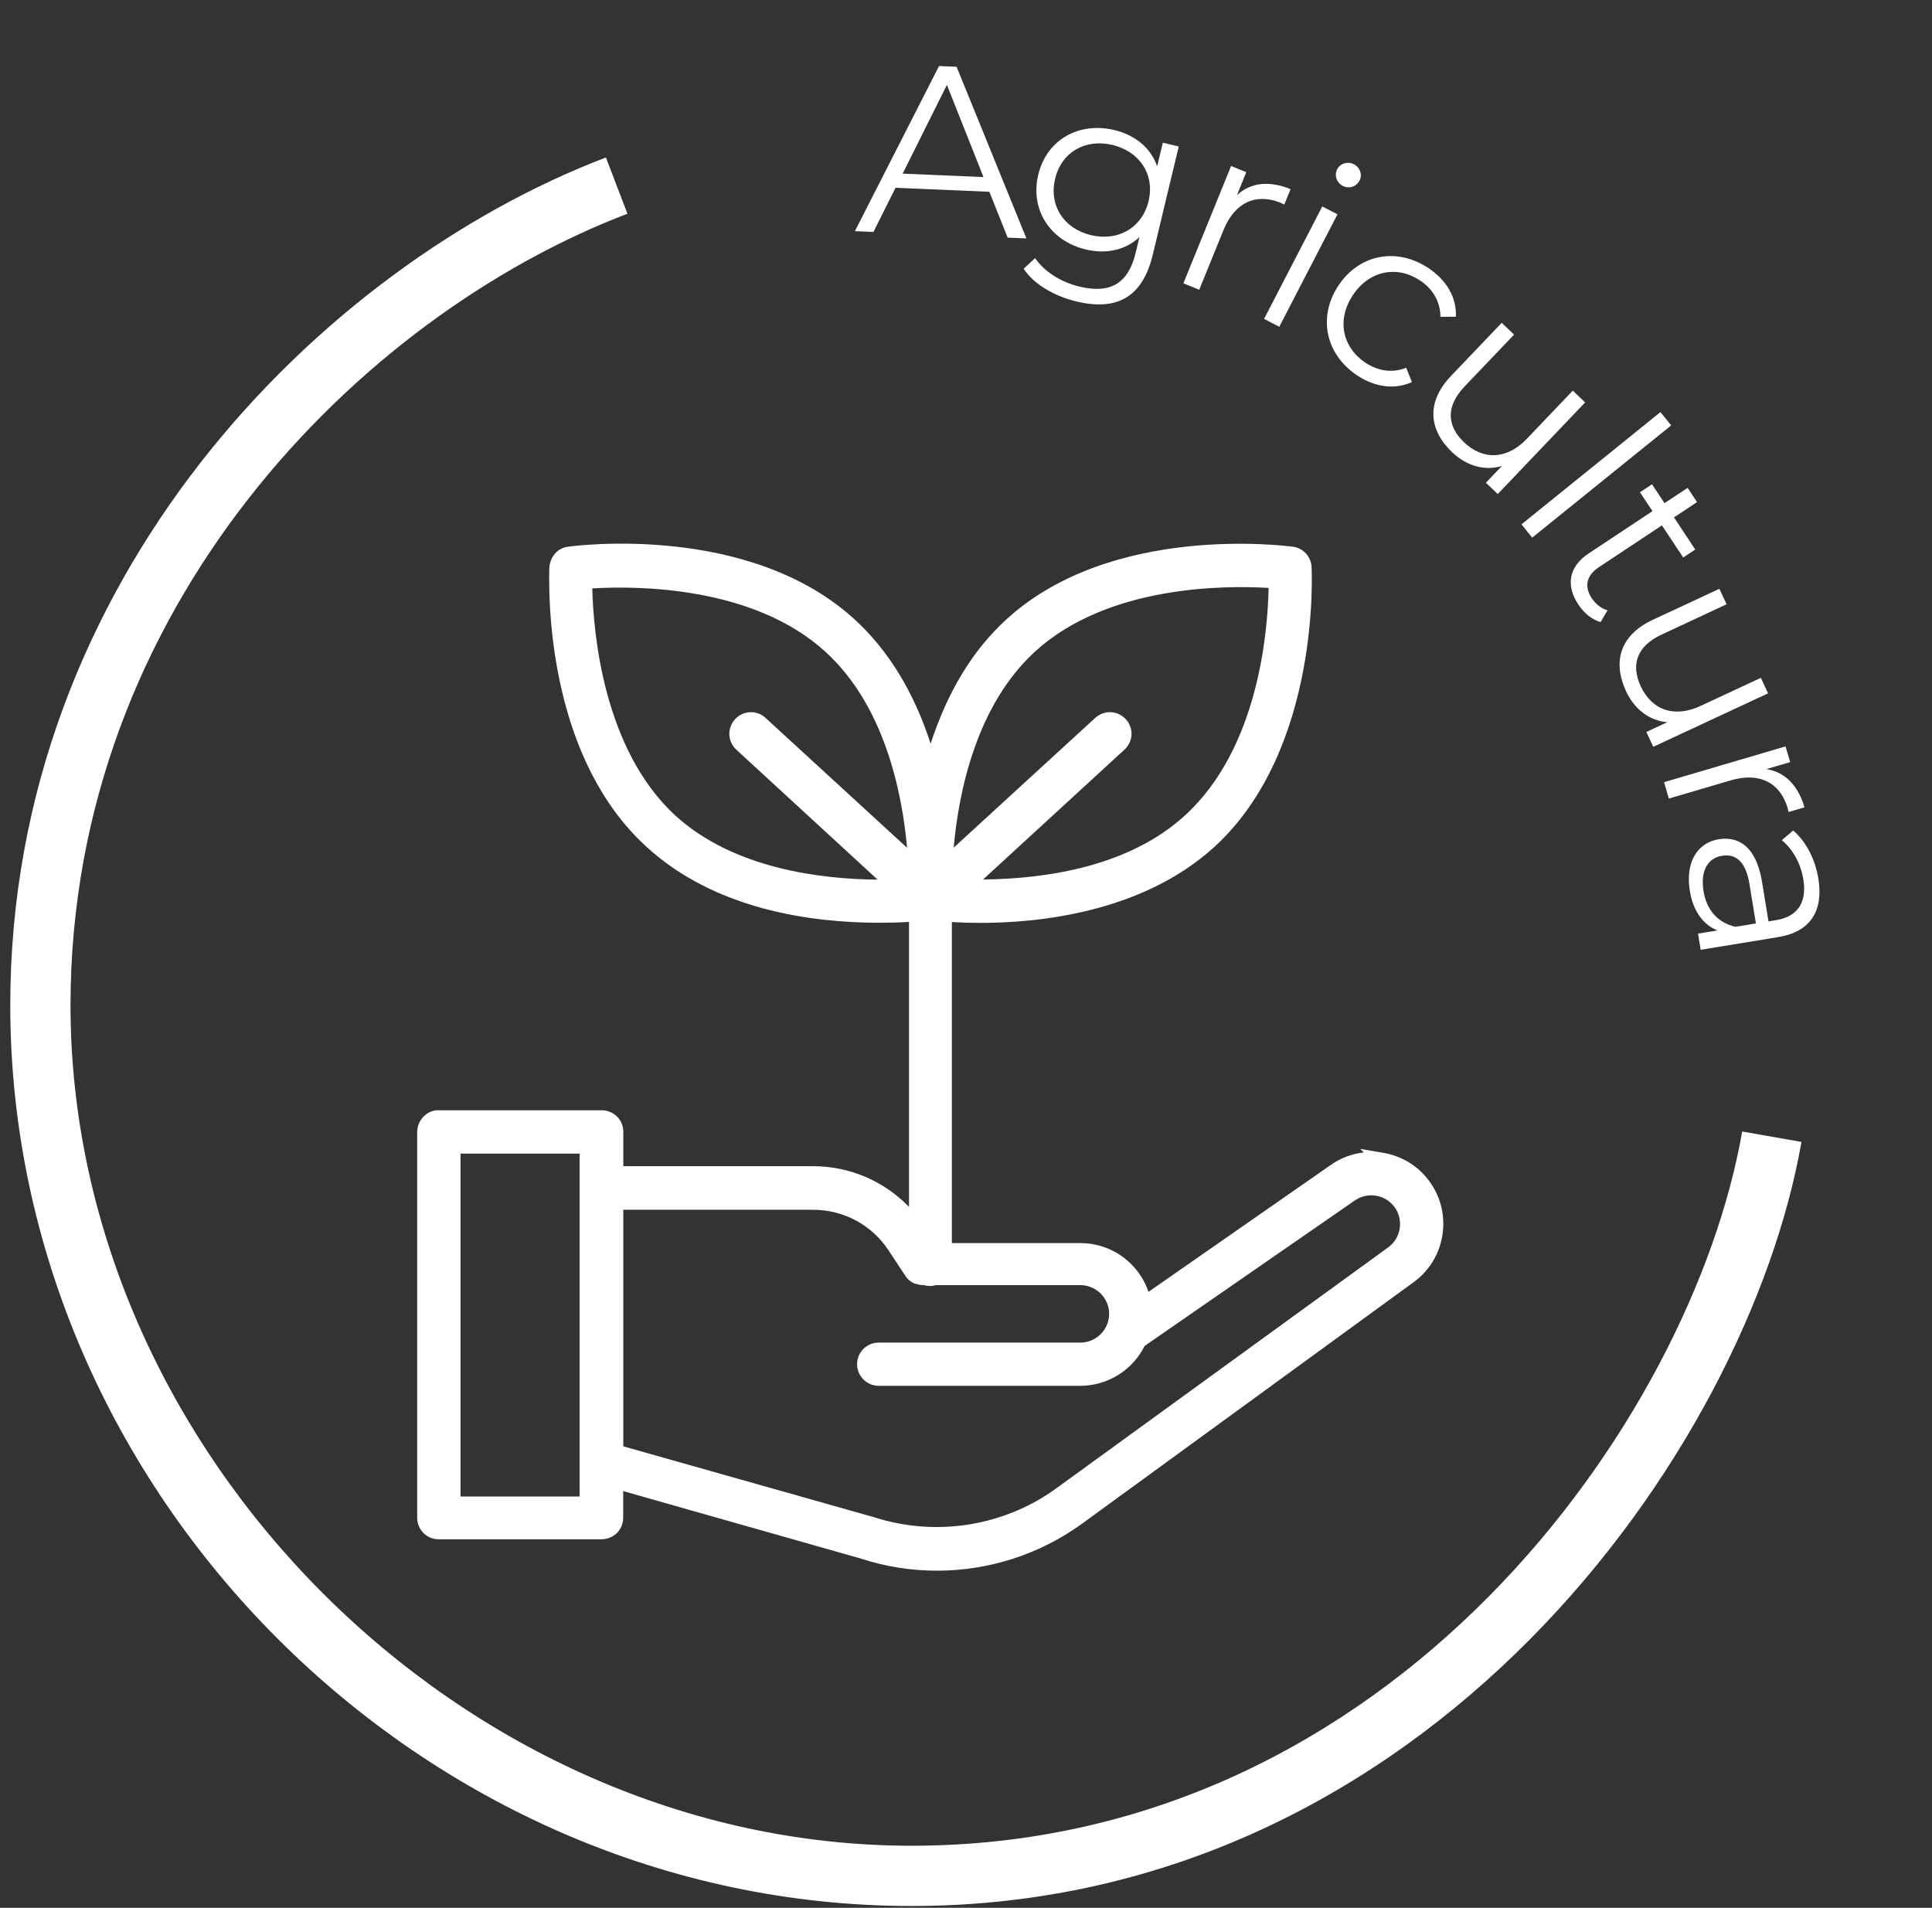 <svg width="160" height="158" viewBox="0 0 160 158" fill="none" xmlns="http://www.w3.org/2000/svg">
<rect x="0" y="0" width="160" height="158" fill="#333333" stroke="none"/>
<path d="M75.47 157.85H75.44C35 157.83 0.85 123.67 0.85 83.25C0.85 47.96 26.42 22.12 50.18 13.04L51.96 17.7C29.74 26.19 5.84 50.32 5.84 83.25C5.84 120.32 38.37 152.85 75.45 152.86H75.48C115.37 152.86 140.12 117.57 144.28 93.71L149.19 94.57C144.73 120.09 118.22 157.85 75.48 157.85H75.47Z" fill="white"/>
<path d="M83.45 19.679L81.935 15.883L74.165 15.553L72.334 19.208L70.8 19.143L77.767 5.468L79.221 5.529L85.004 19.745L83.45 19.679ZM74.754 14.381L81.448 14.665L78.419 7.032L74.754 14.381Z" fill="white"/>
<path d="M96.3 11.816L97.618 12.133L95.469 21.091C94.627 24.6 92.52 25.776 89.147 24.967C87.285 24.52 85.597 23.521 84.773 22.257L85.722 21.377C86.482 22.482 87.83 23.359 89.401 23.736C91.98 24.355 93.446 23.456 94.051 20.935L94.362 19.636C93.198 20.73 91.581 21.06 89.913 20.66C87.005 19.962 85.283 17.396 85.985 14.468C86.687 11.54 89.377 10.074 92.285 10.771C93.992 11.181 95.298 12.232 95.83 13.775L96.3 11.816ZM90.342 19.471C92.591 20.011 94.587 18.87 95.118 16.659C95.648 14.449 94.382 12.546 92.133 12.006C89.883 11.466 87.911 12.593 87.381 14.803C86.851 17.014 88.093 18.932 90.342 19.471Z" fill="white"/>
<path d="M102.437 16.162C103.573 15.117 105.088 14.937 106.88 15.666L106.361 16.94C106.251 16.895 106.147 16.831 106.055 16.794C104.023 15.967 102.26 16.757 101.328 19.047L99.314 23.997L98.003 23.463L101.955 13.748L103.211 14.259L102.437 16.162Z" fill="white"/>
<path d="M111.197 15.391C110.683 15.125 110.487 14.507 110.743 14.011C110.991 13.533 111.609 13.336 112.122 13.602C112.636 13.868 112.842 14.468 112.594 14.946C112.329 15.46 111.728 15.665 111.197 15.391ZM104.685 26.412L109.505 17.097L110.763 17.748L105.943 27.063L104.685 26.412Z" fill="white"/>
<path d="M112.364 31.07C109.766 29.323 109.115 26.218 110.862 23.62C112.609 21.022 115.719 20.471 118.317 22.218C119.79 23.208 120.641 24.622 120.569 26.231L119.291 26.237C119.285 24.959 118.637 23.922 117.627 23.244C115.725 21.964 113.422 22.386 112.054 24.421C110.674 26.473 111.162 28.748 113.065 30.028C114.075 30.706 115.268 30.932 116.454 30.456L116.93 31.641C115.478 32.299 113.837 32.06 112.364 31.07Z" fill="white"/>
<path d="M130.251 32.35L131.276 33.327L124.036 40.916L123.055 39.98L124.376 38.595C122.962 39.01 121.471 38.608 120.259 37.451C118.326 35.607 118.088 33.314 120.167 31.135L124.365 26.735L125.389 27.712L121.287 32.011C119.746 33.627 119.798 35.248 121.241 36.624C122.828 38.138 124.801 38.064 126.453 36.332L130.251 32.35Z" fill="white"/>
<path d="M126.002 43.425L137.511 34.128L138.401 35.229L126.891 44.526L126.002 43.425Z" fill="white"/>
<path d="M133.13 50.54L132.558 51.517C131.834 51.327 131.172 50.761 130.72 50.08C129.629 48.435 129.954 46.904 131.566 45.835L136.851 42.331L135.816 40.769L136.813 40.108L137.848 41.67L139.76 40.403L140.542 41.584L138.631 42.85L140.393 45.51L139.396 46.171L137.634 43.511L132.415 46.971C131.384 47.654 131.172 48.56 131.822 49.541C132.141 50.023 132.61 50.406 133.13 50.54Z" fill="white"/>
<path d="M145.827 56.137L146.424 57.421L136.917 61.85L136.345 60.621L138.08 59.812C136.611 59.683 135.37 58.765 134.663 57.247C133.534 54.825 134.149 52.603 136.878 51.331L142.391 48.763L142.989 50.046L137.602 52.556C135.578 53.499 135.036 55.027 135.878 56.834C136.805 58.823 138.669 59.472 140.838 58.461L145.827 56.137Z" fill="white"/>
<path d="M146.283 63.696C147.808 63.933 148.893 65.006 149.44 66.861L148.12 67.25C148.086 67.135 148.072 67.015 148.043 66.919C147.424 64.815 145.707 63.928 143.336 64.626L138.209 66.136L137.809 64.778L147.871 61.815L148.254 63.116L146.283 63.696Z" fill="white"/>
<path d="M150.588 72.763C151.025 75.44 149.934 77.174 147.258 77.611L140.843 78.659L140.624 77.321L142.238 77.057C141.072 76.601 140.223 75.487 139.944 73.775C139.561 71.433 140.546 69.797 142.337 69.505C143.931 69.245 145.436 70.049 145.922 73.021L146.459 76.307L147.089 76.204C148.86 75.915 149.66 74.754 149.345 72.825C149.126 71.487 148.448 70.305 147.562 69.581L148.502 68.78C149.558 69.679 150.321 71.13 150.588 72.763ZM141.081 73.812C141.338 75.386 142.276 76.425 143.724 76.754L145.416 76.478L144.885 73.23C144.557 71.223 143.664 70.702 142.601 70.876C141.401 71.072 140.811 72.159 141.081 73.812Z" fill="white"/>
<path d="M114.49 96.1C113.09 95.86 111.66 96.2 110.52 97.03L94.74 108.01C94.53 106.77 93.88 105.65 92.92 104.83C91.96 104.02 90.74 103.57 89.49 103.57H78.22V75.69C78.98 75.75 80.08 75.8 81.28 75.8C86.28 75.8 94.47 74.87 100.17 69.67C108.7 61.84 108.04 47.59 108.01 46.99C107.98 46.43 107.57 45.98 107.01 45.9C106.4 45.82 92.27 43.95 83.74 51.78C80.07 55.14 78.15 59.68 77.06 63.81C76.01 59.68 74.04 55.14 70.38 51.78C61.85 43.94 47.71 45.81 47.11 45.9C46.56 45.98 46.14 46.43 46.11 46.99C46.11 47.6 45.41 61.88 53.95 69.67C59.65 74.9 67.84 75.8 72.84 75.8C74.09 75.8 75.14 75.74 75.9 75.69V101.7C73.95 98.89 70.75 97.21 67.34 97.21H51V93.74C51 93.43 50.88 93.14 50.66 92.92C50.44 92.7 50.15 92.58 49.84 92.58H36.37C36.06 92.58 35.75 92.69 35.53 92.91C35.31 93.13 35.18 93.43 35.18 93.74V125.69C35.18 126 35.3 126.29 35.52 126.51C35.74 126.73 36.03 126.85 36.34 126.85H49.8C50.11 126.85 50.42 126.74 50.65 126.52C50.88 126.3 51 126 51 125.68V122.65L71.54 128.48C77.54 130.43 84.11 129.39 89.23 125.69L116.66 105.71C117.82 104.89 118.61 103.65 118.85 102.25C119.09 100.85 118.77 99.42 117.95 98.26C117.14 97.1 115.89 96.32 114.5 96.08L114.49 96.1ZM85.31 53.5C91.83 47.53 102.43 47.85 105.69 48.11C105.69 51.39 105.08 62 98.59 67.96C92.93 73.15 84.16 73.55 79.83 73.44L92.74 61.58C93.19 61.14 93.2 60.43 92.78 59.97C92.36 59.51 91.64 59.47 91.17 59.87L78.26 71.71C78.48 67.39 79.66 58.68 85.32 53.49L85.31 53.5ZM55.51 68C48.99 62.03 48.43 51.42 48.41 48.15C51.68 47.89 62.3 47.57 68.79 53.54C74.45 58.7 75.62 67.41 75.85 71.73L62.94 59.89C62.46 59.48 61.75 59.53 61.33 59.99C60.91 60.45 60.92 61.16 61.37 61.6L74.26 73.46C69.94 73.59 61.17 73.17 55.51 68.01V68ZM48.62 124.56H37.52V94.91H48.62V124.56ZM115.29 103.83L87.81 123.78C83.3 127.04 77.51 127.96 72.21 126.25L50.99 120.26V99.56H67.33C70.06 99.56 72.61 100.93 74.11 103.21L75.52 105.37L75.65 105.51C75.74 105.6 75.86 105.68 75.98 105.73H76.05C76.18 105.78 76.32 105.81 76.46 105.81H76.65C76.89 105.91 77.16 105.91 77.39 105.81H89.47C90.54 105.81 91.54 106.38 92.07 107.31C92.61 108.24 92.61 109.39 92.07 110.32C91.53 111.25 90.54 111.82 89.47 111.82H72.77C72.13 111.82 71.61 112.34 71.61 112.98C71.61 113.62 72.13 114.14 72.77 114.14H89.47C90.49 114.14 91.48 113.84 92.34 113.3C93.2 112.75 93.88 111.97 94.3 111.04L111.85 98.89C112.5 98.43 113.31 98.26 114.1 98.39C114.89 98.53 115.58 98.98 116.04 99.63C116.5 100.28 116.67 101.09 116.54 101.88C116.4 102.67 115.95 103.36 115.3 103.82L115.29 103.83Z" fill="white"/>
<path d="M77.6 130.08C75.49 130.08 73.38 129.76 71.34 129.09L51.61 123.49V125.7C51.61 126.18 51.41 126.65 51.07 126.98C50.72 127.32 50.21 127.49 49.77 127.48H36.33C35.85 127.48 35.41 127.3 35.07 126.96C34.73 126.62 34.55 126.17 34.55 125.69V93.74C34.55 93.26 34.75 92.8 35.09 92.46C35.43 92.12 35.88 91.92 36.38 91.95H49.84C50.31 91.95 50.77 92.14 51.1 92.47C51.44 92.81 51.62 93.26 51.62 93.73V96.58H67.34C70.36 96.58 73.21 97.81 75.28 99.95V76.35C74.48 76.4 73.66 76.42 72.84 76.42C67.16 76.42 59.2 75.33 53.53 70.12C45.73 63 45.4 50.7 45.49 47.1C45.53 46.1 46.18 45.39 47.02 45.28C47.63 45.19 62.07 43.3 70.8 51.32C73.58 53.87 75.69 57.32 77.07 61.59C78.5 57.23 80.55 53.86 83.32 51.32C92.02 43.32 106.48 45.2 107.09 45.28C107.94 45.4 108.58 46.1 108.62 46.96C108.62 47.1 109.44 62.01 100.58 70.13C94.58 75.61 85.91 76.43 81.27 76.43C80.31 76.43 79.45 76.4 78.83 76.36V102.95H89.48C90.88 102.95 92.25 103.45 93.32 104.36C94.15 105.06 94.77 105.97 95.11 106.99L110.15 96.52C110.97 95.92 111.94 95.56 112.94 95.44L112.65 95.15L114.58 95.48C116.15 95.75 117.52 96.61 118.44 97.92C119.36 99.22 119.71 100.81 119.44 102.38C119.17 103.95 118.3 105.32 117 106.24L89.58 126.21C86.07 128.75 81.85 130.08 77.6 130.08ZM50.36 121.84L71.7 127.89C77.51 129.77 83.92 128.77 88.85 125.19L116.28 105.22C117.32 104.49 118.01 103.4 118.22 102.16C118.44 100.92 118.16 99.66 117.43 98.63C116.73 97.64 115.71 96.97 114.53 96.73L114.39 96.71C113.17 96.5 111.89 96.8 110.89 97.53L94.3 109.08L94.13 108.11C93.94 107.02 93.37 106.02 92.53 105.3C91.68 104.58 90.61 104.19 89.5 104.18H77.61V75.01L78.28 75.06C78.83 75.1 79.96 75.17 81.3 75.17C85.76 75.17 94.08 74.39 99.76 69.2C108.19 61.47 107.4 47.16 107.4 47.01C107.39 46.75 107.19 46.53 106.94 46.5C106.35 46.42 92.45 44.62 84.18 52.23C81.17 54.99 79.04 58.83 77.68 63.97L77.07 66.28L76.48 63.96C75.21 58.96 73.02 55.02 69.98 52.23C61.68 44.6 47.8 46.43 47.22 46.5C46.97 46.54 46.77 46.75 46.76 47C46.67 50.59 46.98 62.43 54.39 69.19C60.05 74.39 68.39 75.16 72.86 75.16C73.88 75.16 74.89 75.12 75.87 75.05L76.54 75V103.67L75.4 102.03C73.57 99.39 70.57 97.81 67.35 97.81H50.39V93.72C50.39 93.58 50.33 93.44 50.23 93.34C50.13 93.24 49.99 93.18 49.85 93.18H36.38C36.22 93.19 36.08 93.23 35.98 93.33C35.88 93.43 35.82 93.57 35.82 93.72V125.67C35.82 125.81 35.88 125.95 35.98 126.05C36.08 126.15 36.22 126.21 36.36 126.21H49.82C50 126.21 50.13 126.16 50.23 126.06C50.34 125.96 50.4 125.82 50.4 125.67V121.81L50.36 121.84ZM77.56 127.71C75.7 127.71 73.83 127.42 72.02 126.84L50.37 120.73V98.93H67.34C70.29 98.93 73.01 100.4 74.63 102.86L76.11 105.08C76.11 105.08 76.14 105.1 76.16 105.12L76.28 105.15C76.34 105.17 76.41 105.19 76.48 105.19L76.89 105.24C76.97 105.28 77.06 105.28 77.14 105.24L77.39 105.19H89.47C90.76 105.19 91.97 105.88 92.61 107C93.26 108.12 93.26 109.51 92.61 110.63C91.96 111.75 90.76 112.44 89.47 112.44H72.77C72.47 112.44 72.23 112.68 72.23 112.98C72.23 113.28 72.47 113.52 72.77 113.52H89.47C90.37 113.52 91.24 113.26 92 112.78C92.76 112.29 93.35 111.61 93.73 110.79L93.8 110.64L111.48 98.4C112.28 97.85 113.24 97.63 114.19 97.8C115.14 97.97 115.98 98.5 116.53 99.3C117.08 100.08 117.29 101.07 117.13 102.01C116.96 102.96 116.43 103.8 115.63 104.35L88.16 124.29C85.04 126.54 81.31 127.71 77.54 127.71H77.56ZM51.61 119.78L72.38 125.65C77.5 127.3 83.12 126.41 87.45 123.28L114.93 103.33C115.45 102.96 115.8 102.42 115.91 101.79C116.02 101.17 115.88 100.52 115.52 100.01C115.15 99.49 114.61 99.14 113.98 99.03C113.35 98.92 112.72 99.06 112.2 99.42L94.79 111.47C94.31 112.44 93.58 113.25 92.67 113.83C91.71 114.44 90.6 114.77 89.47 114.77H72.77C71.79 114.77 70.98 113.97 70.98 112.98C70.98 111.99 71.78 111.19 72.77 111.19H89.47C90.32 111.19 91.11 110.73 91.53 110C91.96 109.27 91.96 108.35 91.53 107.62C91.11 106.89 90.31 106.43 89.47 106.43H77.5C77.19 106.53 76.84 106.53 76.53 106.43H76.46C76.27 106.43 76.1 106.4 75.95 106.35L75.73 106.3C75.55 106.22 75.37 106.1 75.22 105.96L75.07 105.8L73.59 103.56C72.21 101.45 69.87 100.19 67.34 100.19H51.62V119.8L51.61 119.78ZM48.62 125.18H36.89V94.29H49.24V125.15L48.62 125.18ZM38.14 123.94H48V95.54H38.14V123.94ZM73.01 74.09C68.12 74.09 60.33 73.23 55.1 68.45C48.39 62.31 47.81 51.35 47.8 48.14V47.56L48.37 47.51C51.57 47.26 62.52 46.91 69.22 53.06C74.96 58.3 76.23 66.97 76.48 71.68L76.56 73.2L62.53 60.33C62.33 60.15 62 60.17 61.8 60.39C61.6 60.61 61.61 60.93 61.82 61.14L75.82 74.02L74.29 74.07C73.89 74.08 73.47 74.09 73.02 74.09H73.01ZM55.93 67.54C60.75 71.94 67.97 72.81 72.68 72.85L60.95 62.06C60.24 61.37 60.22 60.28 60.88 59.56C61.53 58.85 62.62 58.78 63.35 59.41L75.12 70.21C74.7 65.53 73.22 58.42 68.38 54C62.4 48.51 52.69 48.51 49.05 48.73C49.14 52.39 49.96 62.07 55.94 67.55L55.93 67.54ZM80.92 74.09C80.54 74.09 80.17 74.09 79.81 74.08L78.27 74.04L92.32 61.14C92.51 60.95 92.52 60.62 92.32 60.41C92.12 60.19 91.79 60.18 91.57 60.36L77.55 73.21L77.63 71.69C77.87 66.99 79.14 58.31 84.89 53.05C91.61 46.89 102.56 47.25 105.74 47.5L106.31 47.55V48.13C106.31 51.32 105.78 62.22 99.01 68.44C93.99 73.05 86.6 74.1 80.92 74.1V74.09ZM91.92 58.98C92.4 58.98 92.88 59.18 93.23 59.56C93.89 60.27 93.86 61.36 93.17 62.04L81.41 72.84C86.79 72.78 93.58 71.72 98.16 67.51C104.21 61.96 104.99 52.33 105.06 48.69C101.42 48.47 91.72 48.47 85.72 53.96C80.87 58.4 79.4 65.52 78.98 70.2L90.74 59.42C91.09 59.12 91.51 58.98 91.92 58.98Z" fill="white"/>
</svg>
